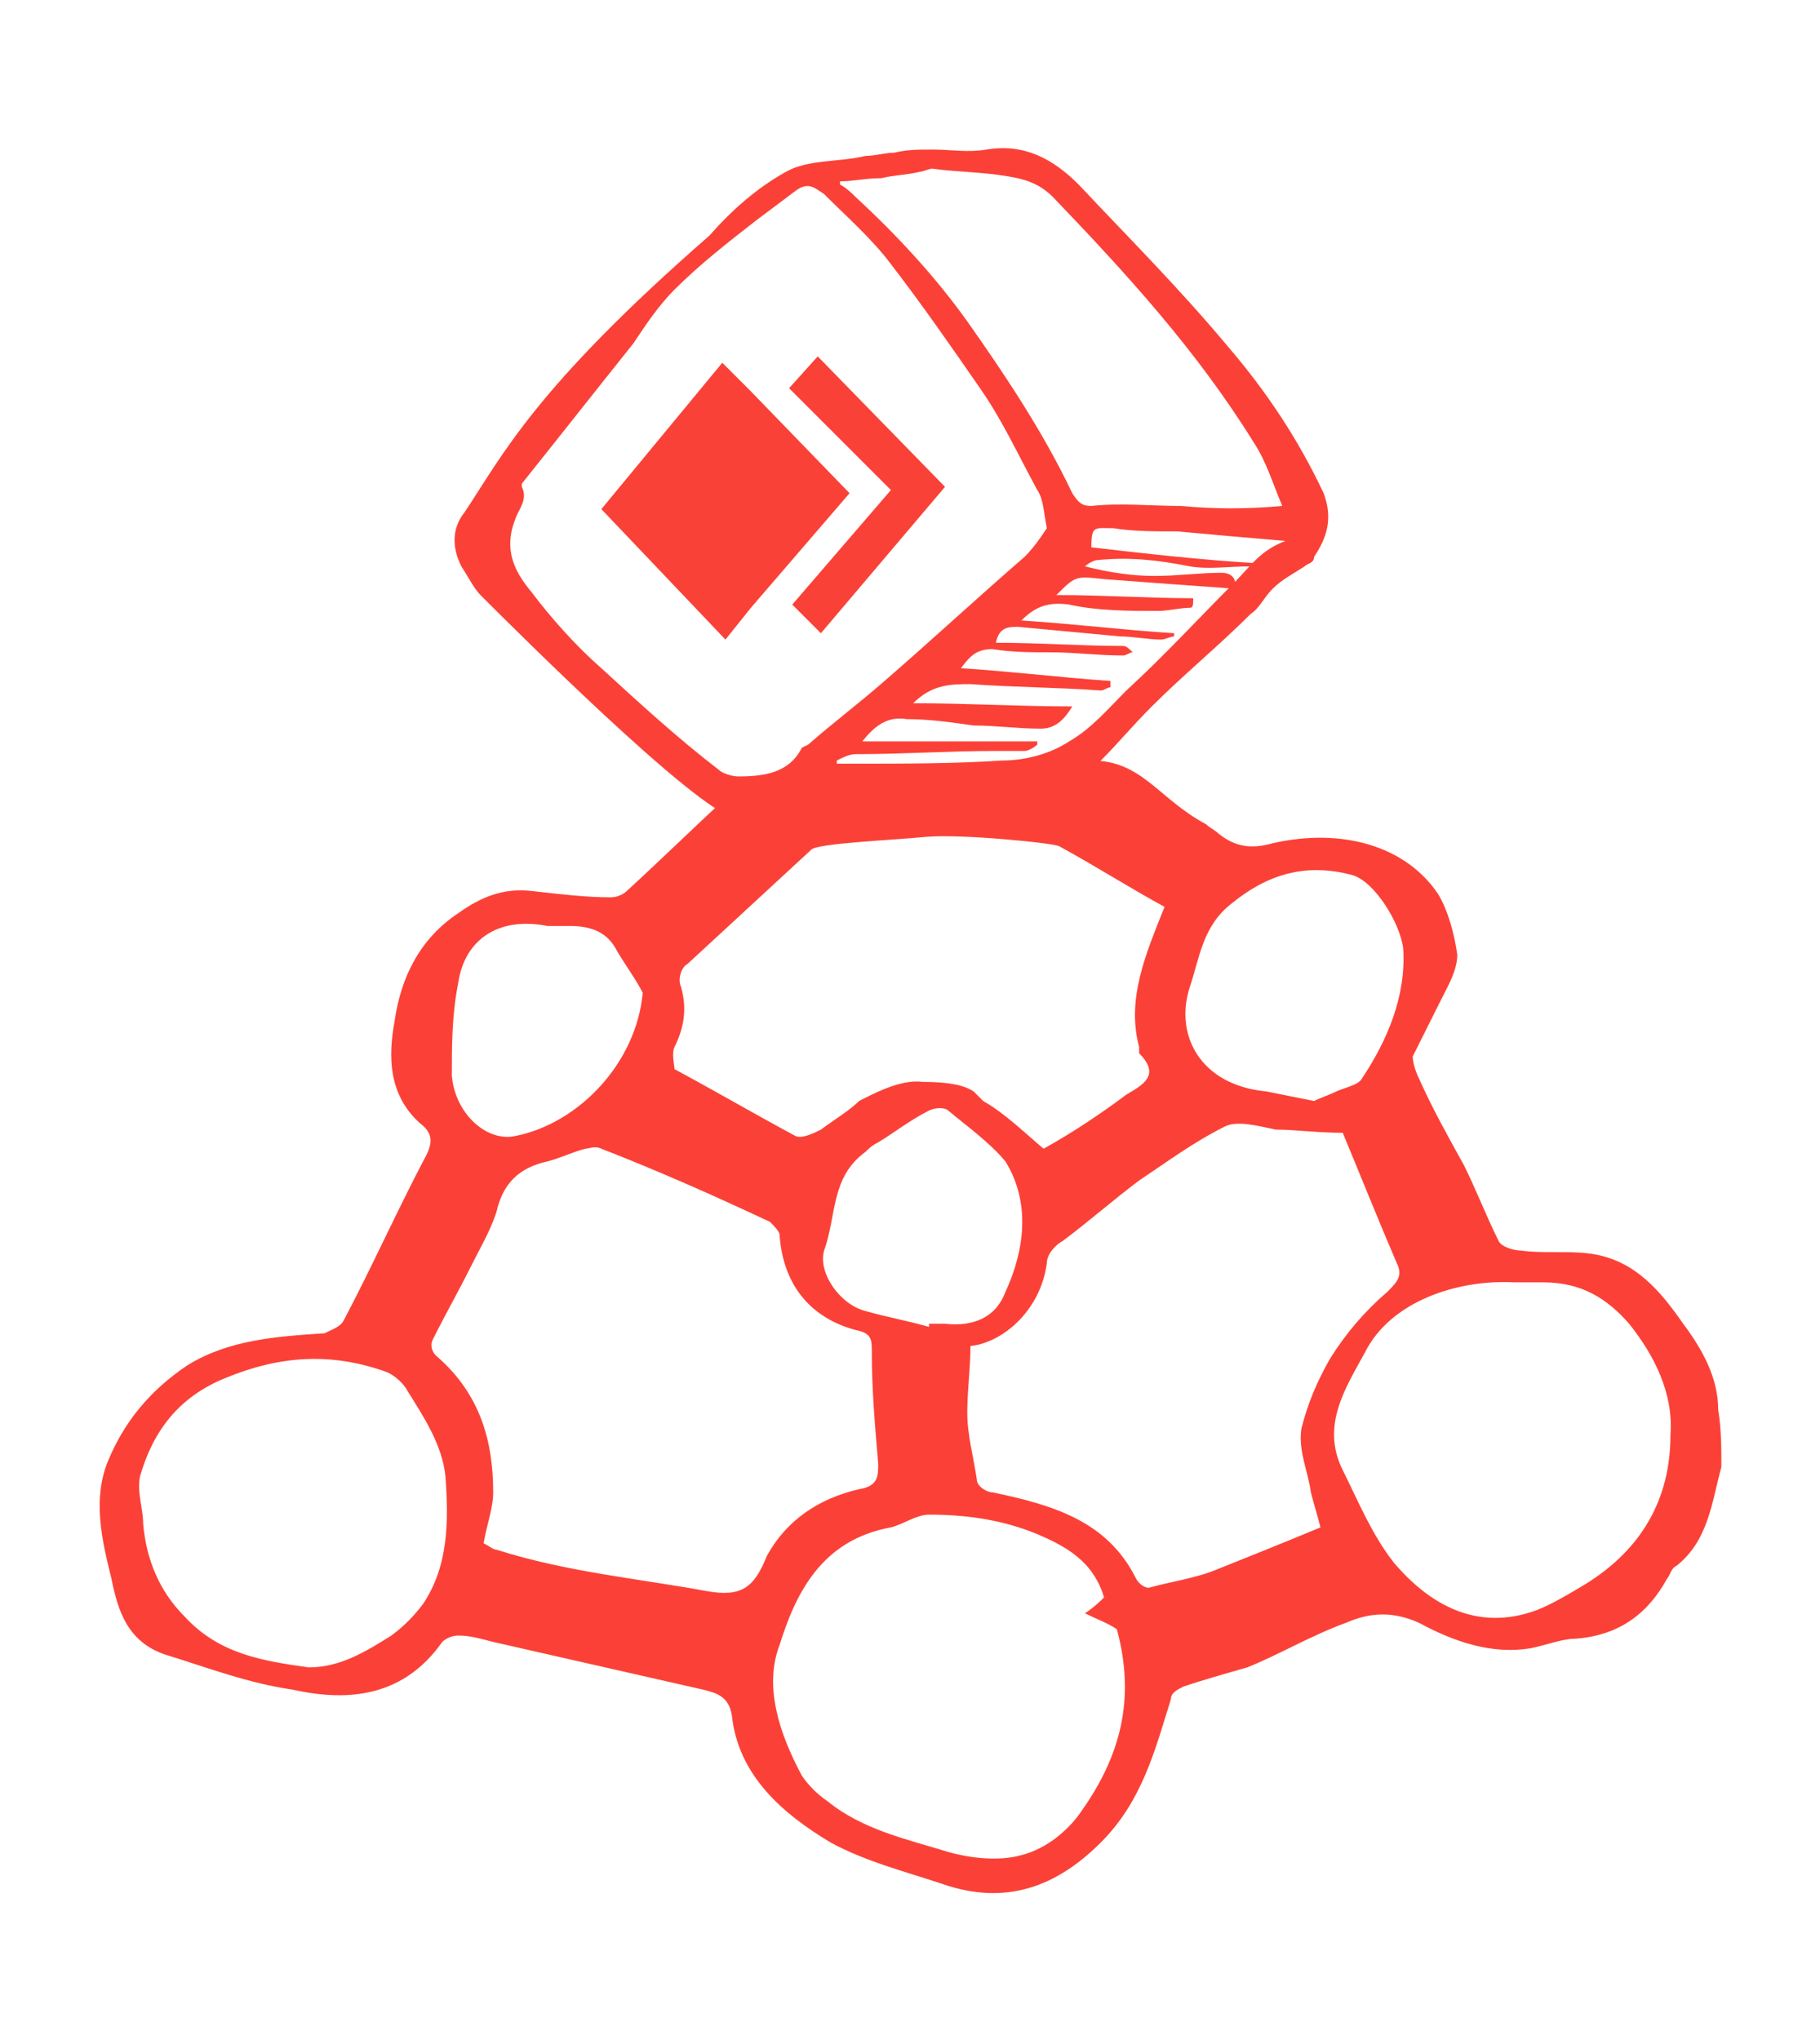 <?xml version="1.0" encoding="utf-8"?>
<!-- Generator: Adobe Illustrator 23.0.3, SVG Export Plug-In . SVG Version: 6.00 Build 0)  -->
<svg version="1.1" id="Layer_1" xmlns="http://www.w3.org/2000/svg" xmlns:xlink="http://www.w3.org/1999/xlink" x="0px" y="0px"
	 viewBox="0 0 57.2 64.1" style="enable-background:new 0 0 57.2 64.1;" xml:space="preserve">
<style type="text/css">
	.st0{fill:#FB4137;}
	.st1{fill-rule:evenodd;clip-rule:evenodd;fill:#FA4137;}
	.st2{display:none;}
	.st3{display:inline;fill:#FB4137;}
</style>
<g>
	<g>
		<path class="st0" d="M41.6,15.5c-0.8-1.7-1.8-3.2-3-4.6c-1.5-1.8-3.1-3.4-4.7-5.1c-0.8-0.8-1.7-1.3-2.9-1.1c-0.6,0.1-1.1,0-1.7,0
			c-0.4,0-0.8,0-1.2,0.1c-0.3,0-0.6,0.1-0.9,0.1c-0.8,0.2-1.8,0.1-2.5,0.5c-0.9,0.5-1.7,1.2-2.4,2c-5.5,4.8-6.5,6.9-7.7,8.7
			c-0.4,0.5-0.4,1.1-0.1,1.7c0.2,0.3,0.4,0.7,0.6,0.9c1,1,6.8,6.8,8,7c0,0,9.8-0.9,10.7-1.3c0.3-0.1,0.6-0.3,0.8-0.5
			c0.5-0.5,1-1.1,1.6-1.7c1-1,2.1-1.9,3.1-2.9c0.3-0.2,0.4-0.5,0.7-0.8c0.3-0.3,0.7-0.5,1-0.7c0.1-0.1,0.3-0.1,0.3-0.3
			C41.7,16.9,41.9,16.3,41.6,15.5z M25.2,23.5c-0.4,0.8-1.2,0.9-2,0.9c-0.2,0-0.5-0.1-0.6-0.2c-1.3-1-2.5-2.1-3.7-3.2
			c-0.8-0.7-1.6-1.6-2.2-2.4c-0.5-0.6-0.9-1.3-0.5-2.3c0.1-0.3,0.4-0.6,0.2-1c0,0,0-0.1,0-0.1c1.2-1.5,2.3-2.9,3.5-4.4
			c0.4-0.6,0.8-1.2,1.3-1.7c0.8-0.8,1.7-1.5,2.6-2.2c0.4-0.3,0.8-0.6,1.2-0.9c0.4-0.3,0.6-0.1,0.9,0.1c0.7,0.7,1.5,1.4,2.1,2.2
			c1,1.3,1.9,2.6,2.8,3.9c0.7,1,1.2,2.1,1.8,3.2c0.2,0.3,0.2,0.7,0.3,1.2c-0.2,0.3-0.4,0.6-0.7,0.9c-1.5,1.3-2.9,2.6-4.4,3.9
			c-0.8,0.7-1.6,1.3-2.4,2C25.2,23.5,25.2,23.5,25.2,23.5z M38.8,18.3c-1.1,1.1-2.2,2.3-3.4,3.4c-0.6,0.6-1.1,1.2-1.8,1.6
			c-0.6,0.4-1.4,0.6-2.1,0.6C30,24,28.4,24,26.8,24c-0.2,0-0.3,0-0.5,0c0,0,0-0.1,0-0.1c0.2-0.1,0.4-0.2,0.6-0.2
			c1.5,0,2.9-0.1,4.4-0.1c0.3,0,0.6,0,0.9,0c0.1,0,0.3-0.1,0.4-0.2c0,0,0-0.1,0-0.1c-1.8,0-3.6,0-5.5,0c0.4-0.5,0.8-0.8,1.4-0.7
			c0.7,0,1.4,0.1,2.1,0.2c0.7,0,1.4,0.1,2.1,0.1c0.4,0,0.7-0.2,1-0.7c-1.7,0-3.3-0.1-5-0.1c0.6-0.6,1.2-0.6,1.8-0.6
			c1.4,0.1,2.7,0.1,4.1,0.2c0.1,0,0.2-0.1,0.3-0.1c0-0.1,0-0.1,0-0.2c-1.5-0.1-3.1-0.3-4.7-0.4c0.3-0.4,0.5-0.6,1-0.6
			c0.6,0.1,1.2,0.1,1.8,0.1c0.8,0,1.5,0.1,2.3,0.1c0.1,0,0.2-0.1,0.3-0.1c-0.1-0.1-0.2-0.2-0.3-0.2c-1.3,0-2.6-0.1-4-0.1
			c0.1-0.5,0.4-0.5,0.7-0.5c1.1,0.1,2.1,0.2,3.2,0.3c0.4,0,0.9,0.1,1.3,0.1c0.1,0,0.3-0.1,0.4-0.1c0,0,0-0.1,0-0.1
			c-1.6-0.1-3.2-0.3-4.8-0.4c0.4-0.4,0.8-0.6,1.5-0.5c0.9,0.2,1.9,0.2,2.8,0.2c0.3,0,0.7-0.1,1-0.1c0.1,0,0.1-0.1,0.1-0.3
			c-1.4,0-2.8-0.1-4.3-0.1c0.6-0.6,0.6-0.6,1.5-0.5c1.3,0.1,2.7,0.2,4.1,0.3c0.1-0.4-0.2-0.5-0.4-0.5c-0.7,0-1.4,0.1-2.1,0.1
			c-0.7,0-1.4-0.1-2.2-0.3c0.1-0.1,0.3-0.2,0.4-0.2c1-0.1,1.9,0,2.9,0.2c0.6,0.1,1.2,0,1.9,0c0.1,0,0.1-0.1,0.2-0.1
			c-1.7-0.1-3.5-0.3-5.2-0.5c0-0.7,0.1-0.6,0.7-0.6c0.6,0.1,1.3,0.1,2,0.1c1.1,0.1,2.2,0.2,3.4,0.3C39.6,17.3,39.3,17.8,38.8,18.3z
			 M37.1,15.9c-0.9,0-1.9-0.1-2.8,0c-0.3,0-0.4-0.1-0.6-0.4c-0.9-1.9-2.1-3.7-3.3-5.4c-1-1.4-2.2-2.7-3.5-3.9
			c-0.1-0.1-0.3-0.3-0.5-0.4c0,0,0-0.1,0-0.1c0.4,0,0.8-0.1,1.3-0.1c0.4-0.1,0.8-0.1,1.2-0.2c0.1,0,0.3-0.1,0.4-0.1
			c0.7,0.1,1.4,0.1,2.1,0.2c0.7,0.1,1.2,0.2,1.7,0.7c2.3,2.4,4.5,4.8,6.3,7.7c0.4,0.6,0.6,1.3,0.9,2C39.2,16,38.2,16,37.1,15.9z"/>
	</g>
	<path class="st0" d="M54,44.3c0-1-0.5-1.9-1.1-2.7c-0.7-1-1.5-2-2.9-2.2c-0.7-0.1-1.5,0-2.2-0.1c-0.2,0-0.6-0.1-0.7-0.3
		c-0.4-0.8-0.7-1.6-1.1-2.4c-0.5-0.9-1-1.8-1.4-2.7c-0.1-0.2-0.2-0.5-0.2-0.7c0.3-0.6,0.6-1.2,0.9-1.8c0.2-0.4,0.5-0.9,0.5-1.4
		c-0.1-0.7-0.3-1.4-0.6-1.9c-1-1.5-3-2.1-5.2-1.6c-0.7,0.2-1.2,0.1-1.7-0.3c-0.1-0.1-0.3-0.2-0.4-0.3c-1.5-0.8-2-2-3.6-2
		c-1.7,0-3.7,0.5-6,0.3c-2.1-0.1-5.1,0.5-5.4,0.8c-1.2,1.1-2,1.9-3.2,3c-0.1,0.1-0.3,0.2-0.5,0.2c-0.8,0-1.6-0.1-2.5-0.2
		c-0.9-0.1-1.6,0.2-2.3,0.7c-1.2,0.8-1.8,2-2,3.4c-0.2,1.1-0.2,2.3,0.8,3.2c0.4,0.3,0.4,0.6,0.2,1c-0.9,1.7-1.7,3.5-2.6,5.2
		c-0.1,0.2-0.4,0.3-0.6,0.4c-1.5,0.1-3,0.2-4.3,1c-1.2,0.8-2,1.8-2.5,3c-0.5,1.2-0.2,2.5,0.1,3.7c0.2,1,0.5,2,1.7,2.4
		c1.3,0.4,2.6,0.9,4,1.1c1.8,0.4,3.5,0.2,4.7-1.5c0.1-0.1,0.3-0.2,0.5-0.2c0.4,0,0.7,0.1,1.1,0.2c2.2,0.5,4.4,1,6.6,1.5
		c0.4,0.1,0.8,0.2,0.9,0.8c0.2,1.9,1.6,3.1,3.1,4c1.1,0.6,2.3,0.9,3.5,1.3c2,0.7,3.6,0.1,5-1.3c1.3-1.3,1.7-2.9,2.2-4.5
		c0-0.2,0.2-0.3,0.4-0.4c0.6-0.2,1.3-0.4,2-0.6c1-0.4,2-1,3.1-1.4c0.7-0.3,1.4-0.4,2.3,0c1.1,0.6,2.3,1,3.5,0.8
		c0.5-0.1,1-0.3,1.4-0.3c1.4-0.1,2.3-0.8,2.9-1.9c0.1-0.1,0.1-0.3,0.3-0.4c1-0.8,1.1-2,1.4-3.1C54.1,45.5,54.1,44.9,54,44.3z
		 M37.4,31c0.3-0.9,0.4-1.9,1.3-2.6c1.1-0.9,2.3-1.3,3.8-0.9c0.7,0.2,1.5,1.5,1.6,2.3c0.1,1.5-0.5,2.9-1.3,4.1
		c-0.1,0.2-0.6,0.3-0.8,0.4c-0.2,0.1-0.5,0.2-0.7,0.3c-0.5-0.1-1-0.2-1.5-0.3C37.7,34.1,36.9,32.5,37.4,31z M21.2,32.9
		c0.3-0.6,0.4-1.2,0.2-1.9c-0.1-0.2,0-0.6,0.2-0.7c1.3-1.2,2.6-2.4,3.9-3.6c0.2-0.2,2.6-0.3,3.6-0.4c1.1-0.1,4.1,0.2,4.2,0.3
		c1.1,0.6,2.2,1.3,3.3,1.9c-0.6,1.5-1.2,2.9-0.8,4.4c0,0.1,0,0.2,0,0.2c0.7,0.7,0.1,1-0.4,1.3c-0.8,0.6-1.7,1.2-2.6,1.7
		c-0.6-0.5-1.2-1.1-1.9-1.5c-0.1-0.1-0.2-0.2-0.3-0.3C30.3,34.1,29.8,34,29,34c-0.7-0.1-1.6,0.4-2,0.6c-0.3,0.3-0.8,0.6-1.2,0.9
		c-0.2,0.1-0.6,0.3-0.8,0.2c-1.3-0.7-2.5-1.4-3.8-2.1C21.2,33.5,21.1,33.1,21.2,32.9z M31.6,40.6c-0.3,0.8-1,1.1-1.9,1
		c-0.2,0-0.3,0-0.5,0c0,0,0,0.1,0,0.1c-0.7-0.2-1.3-0.3-2-0.5c-0.8-0.2-1.5-1.2-1.3-1.9c0.4-1.1,0.2-2.3,1.3-3.1
		c0.1-0.1,0.2-0.2,0.4-0.3c0.5-0.3,1-0.7,1.6-1c0.2-0.1,0.5-0.1,0.6,0c0.6,0.5,1.3,1,1.8,1.6C32.4,37.8,32.2,39.3,31.6,40.6z
		 M14.4,30.9c0.2-1.4,1.3-2.1,2.8-1.8c0.2,0,0.5,0,0.7,0c0.7,0,1.2,0.2,1.5,0.8c0.3,0.5,0.6,0.9,0.8,1.3c-0.2,2.2-2,4.1-4,4.5
		c-0.9,0.2-1.9-0.7-2-1.9C14.2,32.9,14.2,31.9,14.4,30.9z M13.3,50.4c-0.3,0.4-0.6,0.7-1,1c-0.8,0.5-1.6,1-2.6,1
		c-1.4-0.2-2.8-0.4-3.9-1.6C5,50,4.6,49,4.5,47.9c0-0.5-0.2-1-0.1-1.5c0.4-1.4,1.2-2.5,2.7-3.1c1.7-0.7,3.3-0.8,5-0.2
		c0.3,0.1,0.6,0.4,0.7,0.6c0.5,0.8,1.1,1.7,1.2,2.7C14.1,47.8,14.1,49.2,13.3,50.4z M22.2,50c-2.2-0.4-4.4-0.6-6.6-1.3
		c-0.1,0-0.2-0.1-0.4-0.2c0.1-0.6,0.3-1.1,0.3-1.6c0-1.6-0.4-3.1-1.8-4.3c-0.1-0.1-0.2-0.3-0.1-0.5c0.4-0.8,0.8-1.5,1.2-2.3
		c0.3-0.6,0.6-1.1,0.8-1.7c0.2-0.9,0.7-1.4,1.6-1.6c0.4-0.1,0.8-0.3,1.2-0.4c0.1,0,0.3-0.1,0.5,0c1.8,0.7,3.6,1.5,5.3,2.3
		c0.1,0.1,0.3,0.3,0.3,0.4c0.1,1.5,0.9,2.6,2.4,3c0.5,0.1,0.5,0.3,0.5,0.7c0,1.2,0.1,2.3,0.2,3.5c0,0.4,0,0.7-0.6,0.8
		c-1.3,0.3-2.3,1-2.9,2.1C23.7,49.9,23.3,50.2,22.2,50z M34,56.9c-0.4,0.6-1.1,1.2-1.9,1.4c-0.7,0.2-1.6,0.1-2.3-0.1
		c-1.3-0.4-2.7-0.7-3.8-1.6c-0.3-0.2-0.6-0.5-0.8-0.8c-0.7-1.3-1.2-2.8-0.7-4.1c0.5-1.6,1.3-3.3,3.5-3.7c0.4-0.1,0.8-0.4,1.2-0.4
		c1.3,0,2.5,0.2,3.6,0.7c0.9,0.4,1.6,0.9,1.9,1.9c-0.1,0.1-0.3,0.3-0.6,0.5c0.4,0.2,0.7,0.3,1,0.5C35.7,53.4,35.2,55.2,34,56.9z
		 M41.2,46.9c0.1,0.4,0.2,0.7,0.3,1.1c-1.2,0.5-2.2,0.9-3.2,1.3c-0.7,0.3-1.5,0.4-2.2,0.6c-0.1,0-0.3-0.1-0.4-0.3
		c-0.9-1.8-2.6-2.3-4.5-2.7c-0.2,0-0.5-0.2-0.5-0.4c-0.1-0.7-0.3-1.4-0.3-2.1c0-0.7,0.1-1.4,0.1-2.1c1-0.1,2.2-1.1,2.4-2.6
		c0-0.3,0.3-0.6,0.5-0.7c0.8-0.6,1.6-1.3,2.4-1.9c0.9-0.6,1.7-1.2,2.7-1.7c0.4-0.2,1.1,0,1.6,0.1c0.6,0,1.3,0.1,2.1,0.1
		c0.5,1.2,1.1,2.7,1.7,4.1c0.2,0.4,0,0.6-0.3,0.9c-0.7,0.6-1.3,1.3-1.8,2.1c-0.4,0.7-0.7,1.4-0.9,2.2C40.8,45.6,41.1,46.2,41.2,46.9
		z M49.8,49.8c-0.5,0.3-1,0.6-1.5,0.8c-1.9,0.7-3.4-0.2-4.5-1.5c-0.7-0.9-1.1-1.9-1.6-2.9c-0.7-1.4,0.1-2.6,0.7-3.7
		c0.8-1.6,2.9-2.3,4.7-2.2c0.3,0,0.6,0,0.9,0c1.2,0,2,0.5,2.7,1.3c0.8,1,1.4,2.2,1.3,3.5C52.5,47.1,51.6,48.7,49.8,49.8z"/>
	<g>
		<polygon class="st1" points="24.8,12.2 25.7,11.2 29.7,15.3 25.8,19.9 24.9,19 28,15.4 		"/>
		<polygon class="st1" points="22.8,20.1 18.9,16 22.7,11.4 23.6,12.3 26.7,15.5 23.6,19.1 		"/>
	</g>
</g>
<g class="st2">
	<path class="st3" d="M4.7,36c-1.9-1.9-3.1-4.2-4.1-6.6c-1.5-3.6-0.1-7.2,1.3-10.5c0.7-1.8,2-3.4,3.2-4.9c1.5-1.9,3.2-3.8,5-5.6
		c1.1-1,2.4-1.9,3.7-2.6C15.3,5,17,4.5,18.8,4.4c2.3-0.2,4.4-0.3,6.5,1c0.6,0.4,1,0.3,1.6-0.2c1-1,2.1-1.9,3.1-2.9
		c0.5-0.5,0.8-1.1,1.2-1.7C31.4,0.3,31.8,0,31.9,0c0.3,0.2,0.6,0.5,0.7,0.8c0.1,0.4,0,1,0.1,1.4c0.4,1.7,0.8,3.4,1.2,5.2
		c0.2,1,0.3,2,0.5,2.9c0.4,2,0.8,4,1.2,5.7c0.7-0.5,1.6-1.2,2.5-2c1.1-0.9,2.4-1.7,3.1-2.8c0.7-1.1,1.6-1.1,2.7-1.5
		c-0.1,1.7,1.2,2.2,2.1,3c1.4,1.4,2.8,2.8,4.1,4.2c1.1,1.2,2.2,2.5,3.2,3.7c0.2,0.3,0.5,0.9,0.4,1.2c-0.4,1.1-1,2.2-1.5,3.3
		C52,25.5,51.9,26,52,26.3c0.4,0.7,1,1.2,1.5,1.9c1.9,2.6,4.1,5,3.6,8.6c-0.2,1.7,0,3.5-0.3,5.2c-0.2,1.2-0.9,2.3-1.4,3.4
		c-1.4,2.8-3,5.5-5.3,7.6c-0.9,0.9-1.7,1.9-2.6,2.9c-0.9,1-1.7,2.2-2.7,3c-1.4,1.2-2.9,2.2-4.4,3.3c-1.4,1.1-3,1.5-4.7,1.5
		c-0.8,0-1.5,0.2-2.3,0.1c-0.7,0-1.5-0.1-2.1-0.4c-2-1-3.9-2.2-5.9-3.3c-1,1.1-2,2.3-3.1,3.5c-0.6,0.7-1.1,0.6-1.2-0.3
		c-0.1-0.7,0-1.4,0-2.2c-0.1-4-0.1-8.1-0.2-12.1c-0.1-0.1-0.3-0.1-0.4-0.2c-0.5,0.5-1.1,0.9-1.5,1.4c-1.3,1.3-2.5,2.7-3.8,4
		c-1,0.9-2.6,0.8-3.5-0.1c-0.3-0.3-0.7-0.6-1-0.8c-1.2-0.7-2.5-1.3-3.6-2.2c-1.7-1.4-3.1-2.9-4.7-4.4c-1.4-1.3-1.5-2-0.4-3.6
		c1.3-1.8,2.7-3.6,4.1-5.6C5.6,37.1,5.2,36.5,4.7,36z M39.3,37.9c-0.5,0.5-0.9,0.3-1.3-0.1c-0.7-0.8-1.4-1.6-2.3-2.3
		c-1.5-1.2-3.2-2.1-4.7-3.3c-1.6-1.2-3.1-2.5-4.5-3.9c-0.9-0.8-0.9-1.9,0-2.8c1.9-2,3.9-4,5.8-6c0.6-0.6,1-1.4,1.6-2.1
		c-2.9-0.4-13.2,0.7-17.7,2.2c-0.8-0.9-0.7-1.8,0.1-2.7c0.8-0.9,1.5-1.9,2.3-3c-1.3,0-2.4-0.1-3.5,0c-1.1,0.1-2.2,0.2-3.2,0.5
		c-3.3,1.1-5,3.4-3.4,6.9c1.4,3.2,3.3,6.2,5.9,8.6c0.1,0,0.1,0.1,0.2,0.1c1.3-0.9,2.6-1.9,3.9-2.7c0.4-0.2,1.1-0.2,1.4,0
		c1.7,1.3,3.6,2.4,4.7,4.3c0.4,0.7,0.8,1.3,1.2,2c0.4,0.7,0.9,1.3,1.3,1.9c0.7,0.8,1.5,1.6,2.1,2.4c0.9,1.4,0.6,2.6-0.6,3.7
		c-1.7,1.6-3.4,3.4-5.2,5.2c4.3,0.1,8.5,0.2,12.9,0.4c-0.1,0.3-0.1,0.9-0.3,1.2c-0.9,1.1-1.9,2.2-3,3.3c-0.6,0.6-0.4,1,0.1,1.3
		c2,1.4,4.1,2.6,6.5,3c0.6,0.1,1.3-0.1,1.9-0.3c1.3-0.4,2.6-0.8,3.7-1.5c1.9-1.2,1.9-3.2,1.9-5.2c0-0.9-0.2-1.8-0.1-2.7
		c0.1-2.1-0.5-3.9-1.7-5.6c-0.8-1.1-1.3-2.4-2-3.6c-0.4-0.7-0.9-1.3-1.5-2.2C41,36.2,40.1,37,39.3,37.9z M51.5,22.3
		c-2.2-3.7-5.3-6.5-8.4-9.3c-0.9-0.8-1.6-0.6-2.3,0.1c-2.1,1.8-4.3,3.5-6.3,5.4c-1.5,1.4-2.7,3.1-4,4.7c-0.3,0.4-0.6,0.9-0.9,1.3
		c-1.2,1.3-1.2,1.3,0.1,2.5c3,2.9,6.1,5.6,9.3,8.6C43.3,31,47.4,26.6,51.5,22.3z M18.5,16.8c0.1,0.1,0.1,0.2,0.2,0.3
		c4.9-0.6,9.8-1.3,14.7-1.9c-0.7-3.9-1.4-7.8-2.1-11.7c-0.1,0-0.3-0.1-0.4-0.1c-0.5,0.5-1.1,0.9-1.6,1.4c-0.8,0.8-1.6,1.7-2.5,2.4
		c-0.2,0.1-0.6,0.1-0.8,0c-3.3-2.6-7-2-10.4-0.9c-2.1,0.7-4.2,2-5.6,4c-0.7,1-1.7,1.8-2.4,2.8C6,15,4.8,17,3.8,19.1
		c4.7-5.5,10.5-7.7,17.7-6.5C20.5,13.9,19.5,15.4,18.5,16.8z M44.2,34.2c1.5,2.3,3.1,4.7,4.6,7.1c1.4,2.2,1.1,4.6,0.7,6.9
		c-0.2,1.4-0.7,2.7-1.1,4c0.1,0.1,0.2,0.1,0.2,0.2c0.8-0.8,1.5-1.7,2.4-2.4c2-1.7,2.7-4.2,3.9-6.3c0.5-1,0.5-2.3,0.6-3.4
		c0.1-1.1-0.2-2.2,0-3.3c0.2-1.1,0-2.2-0.5-3.1c-1-1.6-2.1-3.1-3.3-4.9C49,30.9,46.6,32.6,44.2,34.2z M11.1,36.1
		c-2.2,2.2-5,3.8-6.6,6.7C4,43.7,4,44.3,4.9,45c1.1,0.9,1.9,2.1,2.9,3.1c1.6,1.4,3.2,2.8,4.9,4.1c0.6,0.5,1.3,0.6,2-0.1
		c1.3-1.4,2.8-2.8,4.3-4.1c1.3-1.2,2.7-2.2,4-3.4c1.5-1.4,2.9-2.9,4.3-4.4c0.2-0.2,0.4-0.8,0.3-1c-0.4-0.9-0.9-1.7-1.5-2.4
		c-1.2-1.6-2.5-3.2-3.9-4.7c-0.9-1.1-2-2-3.1-3C16.2,31.5,13.5,33.6,11.1,36.1z"/>
	<path class="st3" d="M36,26.3c3-2.8,6-5.1,7.7-9c-0.5,0.3-0.9,0.4-1.2,0.6c-1.3,1.1-2.5,2.3-3.7,3.5c-0.9,0.8-1.7,1.6-2.6,2.4
		C35.7,24.5,35.6,25.2,36,26.3z"/>
	<path class="st3" d="M45.3,19.9c-1.4,1.3-2.9,2.5-4.2,3.8c-1.2,1.2-2.3,2.4-3.5,3.6c-0.6,0.5-0.3,0.9,0.1,1.3
		c0.4,0.5,0.8,0.2,1.1-0.2c1.3-1.4,2.5-2.9,3.8-4.3c0.9-1,1.9-1.9,2.8-2.9c0.2-0.3,0.3-0.7,0.4-1.1C45.6,20.1,45.4,20,45.3,19.9z"/>
	<path class="st3" d="M18.4,32.4c1.8,1.8,3.7,3.6,5.3,5.6c1.3,1.5,1.1,2.2-0.5,3.6c-1.4,1.3-2.9,2.5-4.2,3.9
		c-1.4,1.5-2.7,3.1-4.1,4.6c-0.4,0.5-0.8,0.5-1.3-0.1c-1.2-1.4-2.4-3-4.5-3.3c-1.3-0.2-2.2-2.4-1.4-3.5c0.8-1.2,1.7-2.4,2.8-3.5
		c2.5-2.6,5-5,7.6-7.5C18.2,32.3,18.3,32.3,18.4,32.4z M20,40.5c-1.2-0.5-2.4-0.6-3.7-0.2c-1,0.4-2.1,0.5-3,0.9
		c-0.9,0.4-2.2,0-2.8,1.5C13.8,42,16.9,41.2,20,40.5z M22,38c-0.2-0.6-0.6-0.8-1.3-0.6c-0.9,0.2-1.8,0.3-2.7,0.3
		c-1.7,0-3.2,0.7-4.6,1.5c0,0.1,0.1,0.2,0.1,0.3C16.3,39,19.1,38.5,22,38z M19.1,42.6c-2.9,0.4-5.8,0.6-8.4,2
		C13.6,44,16.7,44.6,19.1,42.6z M15.5,36.4c0,0.1,0,0.2,0.1,0.4c1.1-0.2,2.3-0.5,3.4-0.7c0-0.1-0.1-0.3-0.1-0.4
		C17.8,35.9,16.6,36.2,15.5,36.4z"/>
</g>
</svg>
